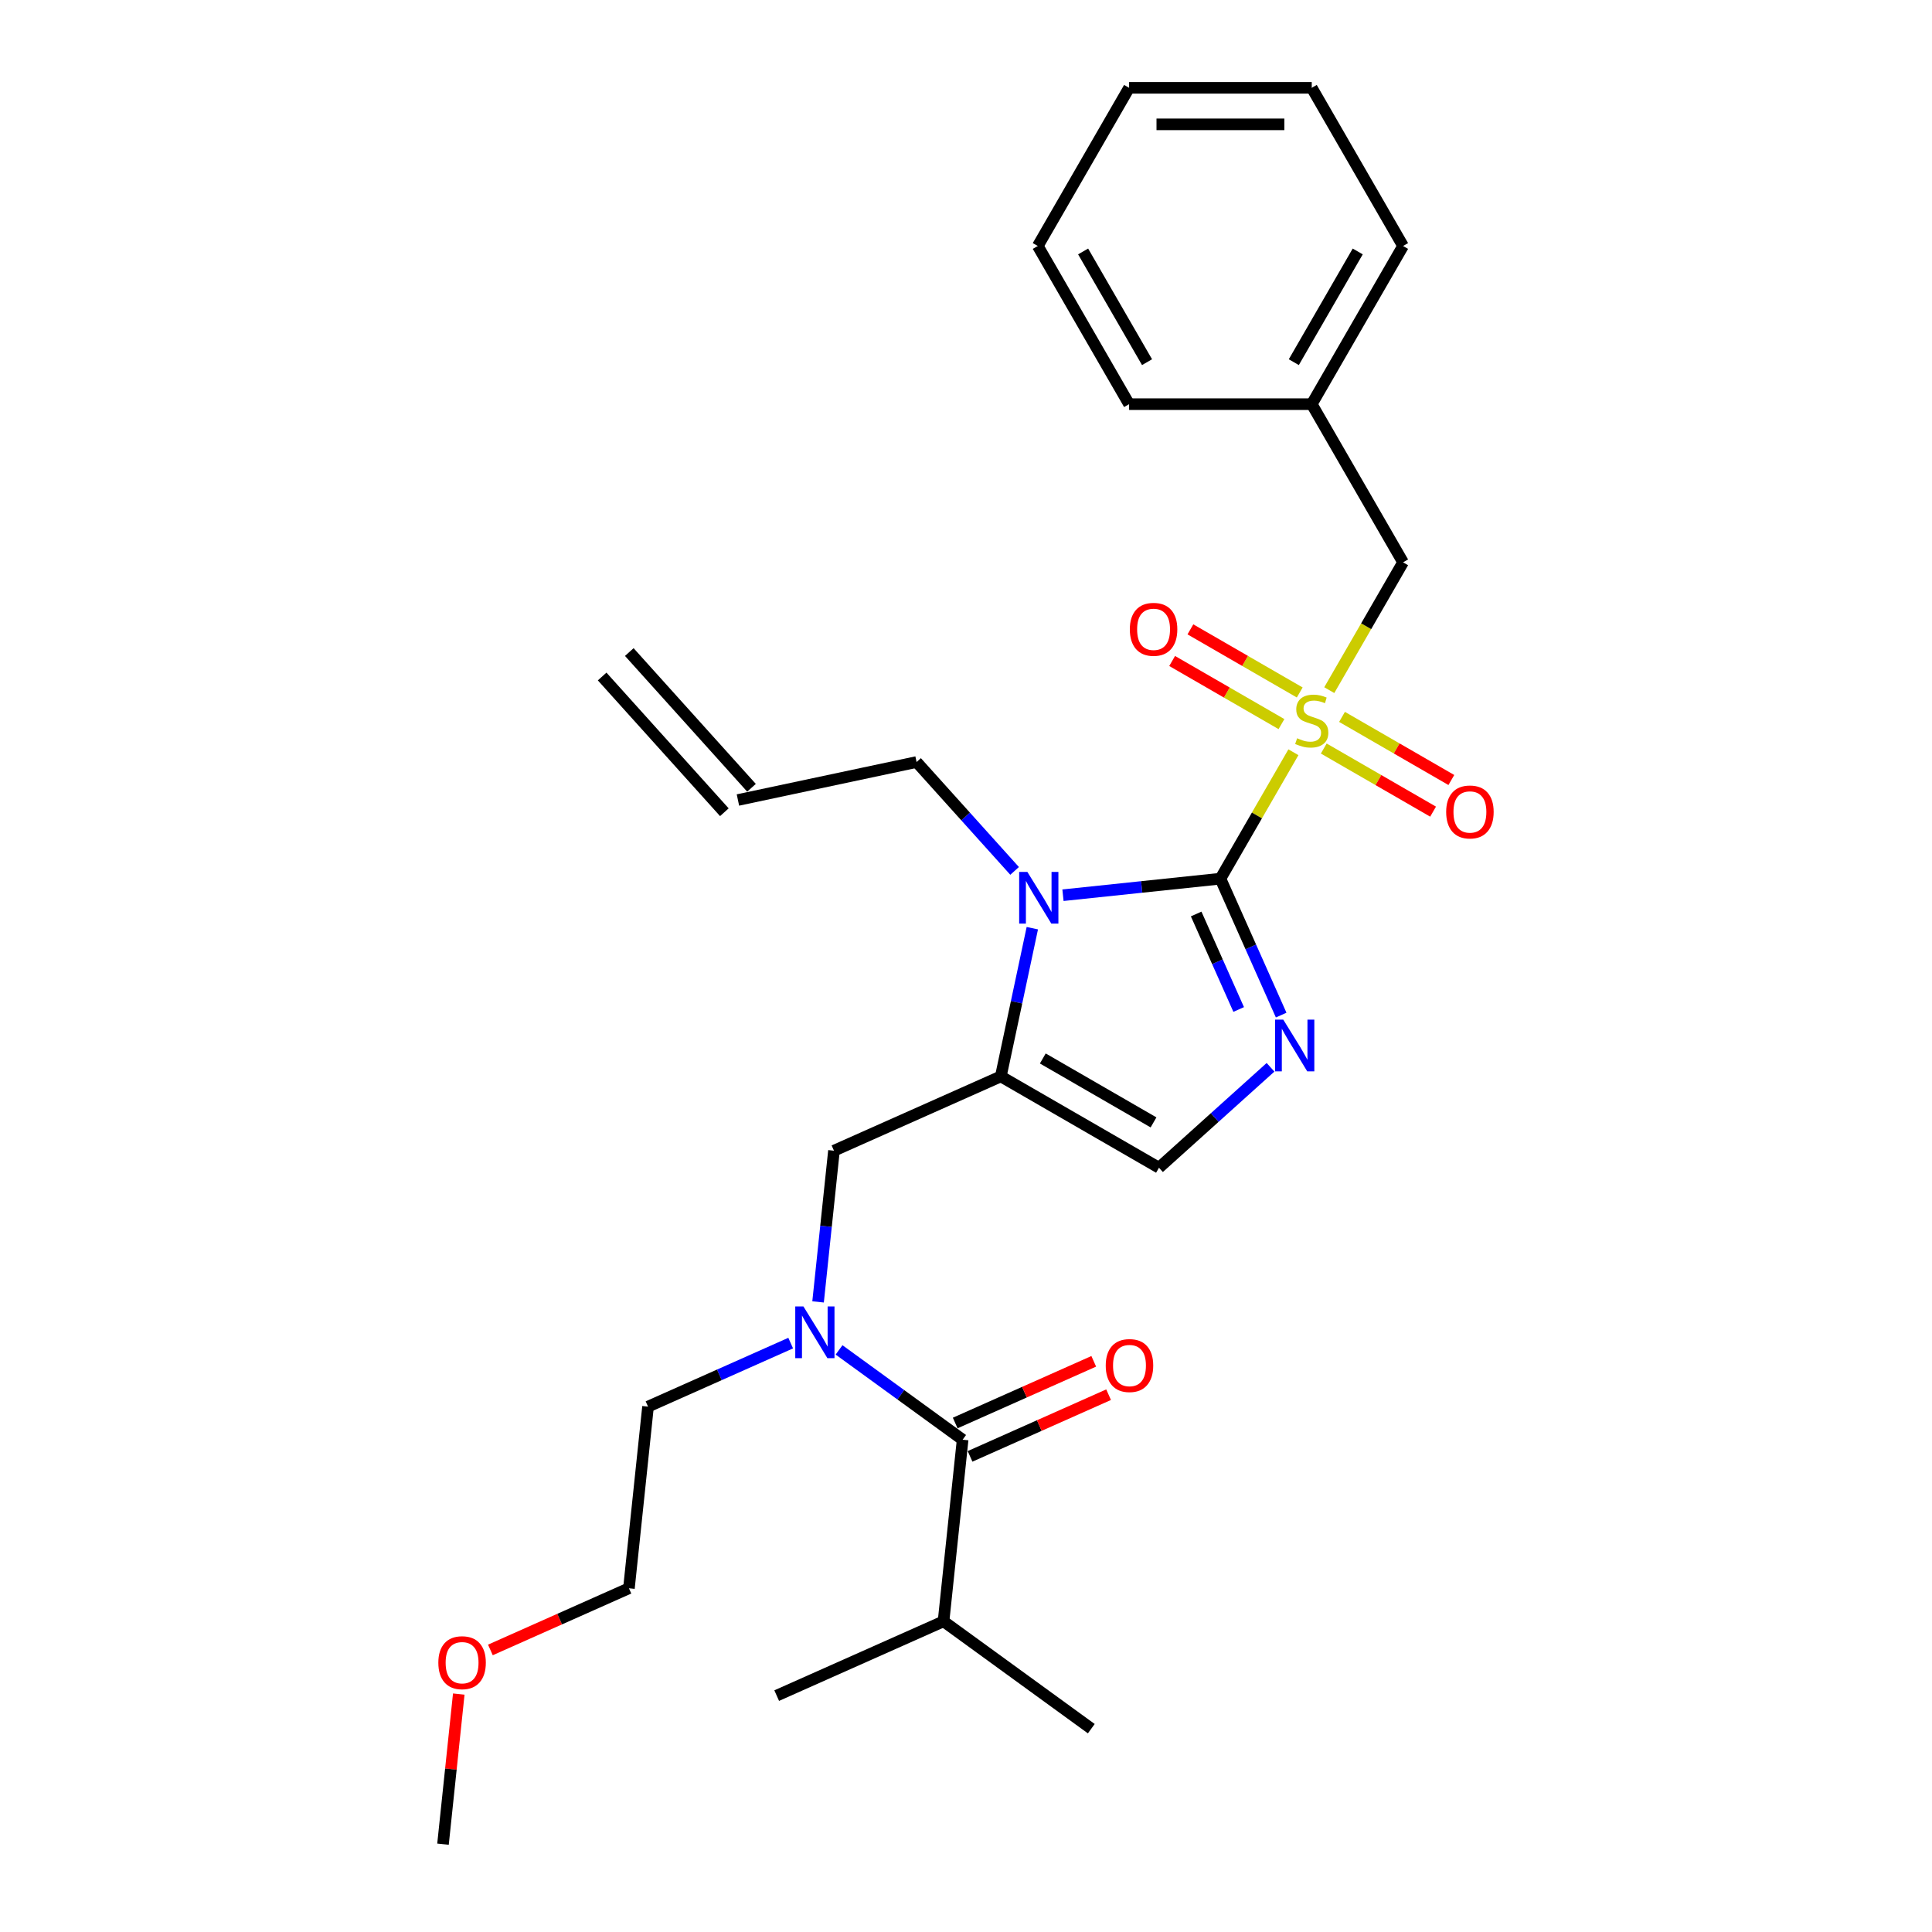 <?xml version='1.0' encoding='iso-8859-1'?>
<svg version='1.1' baseProfile='full'
              xmlns='http://www.w3.org/2000/svg'
                      xmlns:rdkit='http://www.rdkit.org/xml'
                      xmlns:xlink='http://www.w3.org/1999/xlink'
                  xml:space='preserve'
width='1000px' height='1000px' viewBox='0 0 1000 1000'>
<!-- END OF HEADER -->
<rect style='opacity:1.0;fill:#FFFFFF;stroke:none' width='1000' height='1000' x='0' y='0'> </rect>
<path class='bond-0' d='M 423.433,673.864 L 427.546,634.731' style='fill:none;fill-rule:evenodd;stroke:#0000FF;stroke-width:6px;stroke-linecap:butt;stroke-linejoin:miter;stroke-opacity:1' />
<path class='bond-0' d='M 427.546,634.731 L 431.659,595.597' style='fill:none;fill-rule:evenodd;stroke:#000000;stroke-width:6px;stroke-linecap:butt;stroke-linejoin:miter;stroke-opacity:1' />
<path class='bond-1' d='M 434.294,698.707 L 466.275,721.943' style='fill:none;fill-rule:evenodd;stroke:#0000FF;stroke-width:6px;stroke-linecap:butt;stroke-linejoin:miter;stroke-opacity:1' />
<path class='bond-1' d='M 466.275,721.943 L 498.257,745.179' style='fill:none;fill-rule:evenodd;stroke:#000000;stroke-width:6px;stroke-linecap:butt;stroke-linejoin:miter;stroke-opacity:1' />
<path class='bond-2' d='M 409.261,695.186 L 372.339,711.625' style='fill:none;fill-rule:evenodd;stroke:#0000FF;stroke-width:6px;stroke-linecap:butt;stroke-linejoin:miter;stroke-opacity:1' />
<path class='bond-2' d='M 372.339,711.625 L 335.417,728.063' style='fill:none;fill-rule:evenodd;stroke:#000000;stroke-width:6px;stroke-linecap:butt;stroke-linejoin:miter;stroke-opacity:1' />
<path class='bond-3' d='M 488.375,839.194 L 564.855,894.76' style='fill:none;fill-rule:evenodd;stroke:#000000;stroke-width:6px;stroke-linecap:butt;stroke-linejoin:miter;stroke-opacity:1' />
<path class='bond-4' d='M 488.375,839.194 L 402.015,877.645' style='fill:none;fill-rule:evenodd;stroke:#000000;stroke-width:6px;stroke-linecap:butt;stroke-linejoin:miter;stroke-opacity:1' />
<path class='bond-5' d='M 488.375,839.194 L 498.257,745.179' style='fill:none;fill-rule:evenodd;stroke:#000000;stroke-width:6px;stroke-linecap:butt;stroke-linejoin:miter;stroke-opacity:1' />
<path class='bond-6' d='M 502.102,753.815 L 537.956,737.851' style='fill:none;fill-rule:evenodd;stroke:#000000;stroke-width:6px;stroke-linecap:butt;stroke-linejoin:miter;stroke-opacity:1' />
<path class='bond-6' d='M 537.956,737.851 L 573.81,721.888' style='fill:none;fill-rule:evenodd;stroke:#FF0000;stroke-width:6px;stroke-linecap:butt;stroke-linejoin:miter;stroke-opacity:1' />
<path class='bond-6' d='M 494.412,736.543 L 530.266,720.579' style='fill:none;fill-rule:evenodd;stroke:#000000;stroke-width:6px;stroke-linecap:butt;stroke-linejoin:miter;stroke-opacity:1' />
<path class='bond-6' d='M 530.266,720.579 L 566.12,704.616' style='fill:none;fill-rule:evenodd;stroke:#FF0000;stroke-width:6px;stroke-linecap:butt;stroke-linejoin:miter;stroke-opacity:1' />
<path class='bond-7' d='M 253.827,854.006 L 289.681,838.043' style='fill:none;fill-rule:evenodd;stroke:#FF0000;stroke-width:6px;stroke-linecap:butt;stroke-linejoin:miter;stroke-opacity:1' />
<path class='bond-7' d='M 289.681,838.043 L 325.535,822.079' style='fill:none;fill-rule:evenodd;stroke:#000000;stroke-width:6px;stroke-linecap:butt;stroke-linejoin:miter;stroke-opacity:1' />
<path class='bond-8' d='M 237.459,876.846 L 233.376,915.696' style='fill:none;fill-rule:evenodd;stroke:#FF0000;stroke-width:6px;stroke-linecap:butt;stroke-linejoin:miter;stroke-opacity:1' />
<path class='bond-8' d='M 233.376,915.696 L 229.293,954.545' style='fill:none;fill-rule:evenodd;stroke:#000000;stroke-width:6px;stroke-linecap:butt;stroke-linejoin:miter;stroke-opacity:1' />
<path class='bond-9' d='M 335.417,728.063 L 325.535,822.079' style='fill:none;fill-rule:evenodd;stroke:#000000;stroke-width:6px;stroke-linecap:butt;stroke-linejoin:miter;stroke-opacity:1' />
<path class='bond-10' d='M 669.471,389.359 L 650.581,422.078' style='fill:none;fill-rule:evenodd;stroke:#CCCC00;stroke-width:6px;stroke-linecap:butt;stroke-linejoin:miter;stroke-opacity:1' />
<path class='bond-10' d='M 650.581,422.078 L 631.69,454.798' style='fill:none;fill-rule:evenodd;stroke:#000000;stroke-width:6px;stroke-linecap:butt;stroke-linejoin:miter;stroke-opacity:1' />
<path class='bond-11' d='M 688.028,357.217 L 707.126,324.139' style='fill:none;fill-rule:evenodd;stroke:#CCCC00;stroke-width:6px;stroke-linecap:butt;stroke-linejoin:miter;stroke-opacity:1' />
<path class='bond-11' d='M 707.126,324.139 L 726.224,291.06' style='fill:none;fill-rule:evenodd;stroke:#000000;stroke-width:6px;stroke-linecap:butt;stroke-linejoin:miter;stroke-opacity:1' />
<path class='bond-12' d='M 685.177,387.436 L 713.47,403.771' style='fill:none;fill-rule:evenodd;stroke:#CCCC00;stroke-width:6px;stroke-linecap:butt;stroke-linejoin:miter;stroke-opacity:1' />
<path class='bond-12' d='M 713.47,403.771 L 741.762,420.105' style='fill:none;fill-rule:evenodd;stroke:#FF0000;stroke-width:6px;stroke-linecap:butt;stroke-linejoin:miter;stroke-opacity:1' />
<path class='bond-12' d='M 694.631,371.062 L 722.923,387.397' style='fill:none;fill-rule:evenodd;stroke:#CCCC00;stroke-width:6px;stroke-linecap:butt;stroke-linejoin:miter;stroke-opacity:1' />
<path class='bond-12' d='M 722.923,387.397 L 751.216,403.732' style='fill:none;fill-rule:evenodd;stroke:#FF0000;stroke-width:6px;stroke-linecap:butt;stroke-linejoin:miter;stroke-opacity:1' />
<path class='bond-13' d='M 672.737,358.422 L 644.444,342.087' style='fill:none;fill-rule:evenodd;stroke:#CCCC00;stroke-width:6px;stroke-linecap:butt;stroke-linejoin:miter;stroke-opacity:1' />
<path class='bond-13' d='M 644.444,342.087 L 616.152,325.753' style='fill:none;fill-rule:evenodd;stroke:#FF0000;stroke-width:6px;stroke-linecap:butt;stroke-linejoin:miter;stroke-opacity:1' />
<path class='bond-13' d='M 663.283,374.796 L 634.991,358.461' style='fill:none;fill-rule:evenodd;stroke:#CCCC00;stroke-width:6px;stroke-linecap:butt;stroke-linejoin:miter;stroke-opacity:1' />
<path class='bond-13' d='M 634.991,358.461 L 606.699,342.126' style='fill:none;fill-rule:evenodd;stroke:#FF0000;stroke-width:6px;stroke-linecap:butt;stroke-linejoin:miter;stroke-opacity:1' />
<path class='bond-14' d='M 726.224,291.06 L 678.957,209.192' style='fill:none;fill-rule:evenodd;stroke:#000000;stroke-width:6px;stroke-linecap:butt;stroke-linejoin:miter;stroke-opacity:1' />
<path class='bond-15' d='M 678.957,209.192 L 726.224,127.323' style='fill:none;fill-rule:evenodd;stroke:#000000;stroke-width:6px;stroke-linecap:butt;stroke-linejoin:miter;stroke-opacity:1' />
<path class='bond-15' d='M 669.673,187.458 L 702.76,130.15' style='fill:none;fill-rule:evenodd;stroke:#000000;stroke-width:6px;stroke-linecap:butt;stroke-linejoin:miter;stroke-opacity:1' />
<path class='bond-16' d='M 678.957,209.192 L 584.423,209.192' style='fill:none;fill-rule:evenodd;stroke:#000000;stroke-width:6px;stroke-linecap:butt;stroke-linejoin:miter;stroke-opacity:1' />
<path class='bond-17' d='M 726.224,127.323 L 678.957,45.455' style='fill:none;fill-rule:evenodd;stroke:#000000;stroke-width:6px;stroke-linecap:butt;stroke-linejoin:miter;stroke-opacity:1' />
<path class='bond-18' d='M 534.327,480.428 L 526.173,518.788' style='fill:none;fill-rule:evenodd;stroke:#0000FF;stroke-width:6px;stroke-linecap:butt;stroke-linejoin:miter;stroke-opacity:1' />
<path class='bond-18' d='M 526.173,518.788 L 518.02,557.147' style='fill:none;fill-rule:evenodd;stroke:#000000;stroke-width:6px;stroke-linecap:butt;stroke-linejoin:miter;stroke-opacity:1' />
<path class='bond-19' d='M 550.191,463.363 L 590.94,459.081' style='fill:none;fill-rule:evenodd;stroke:#0000FF;stroke-width:6px;stroke-linecap:butt;stroke-linejoin:miter;stroke-opacity:1' />
<path class='bond-19' d='M 590.94,459.081 L 631.69,454.798' style='fill:none;fill-rule:evenodd;stroke:#000000;stroke-width:6px;stroke-linecap:butt;stroke-linejoin:miter;stroke-opacity:1' />
<path class='bond-20' d='M 525.158,450.778 L 499.789,422.603' style='fill:none;fill-rule:evenodd;stroke:#0000FF;stroke-width:6px;stroke-linecap:butt;stroke-linejoin:miter;stroke-opacity:1' />
<path class='bond-20' d='M 499.789,422.603 L 474.419,394.427' style='fill:none;fill-rule:evenodd;stroke:#000000;stroke-width:6px;stroke-linecap:butt;stroke-linejoin:miter;stroke-opacity:1' />
<path class='bond-21' d='M 518.02,557.147 L 599.888,604.414' style='fill:none;fill-rule:evenodd;stroke:#000000;stroke-width:6px;stroke-linecap:butt;stroke-linejoin:miter;stroke-opacity:1' />
<path class='bond-21' d='M 539.753,547.863 L 597.061,580.95' style='fill:none;fill-rule:evenodd;stroke:#000000;stroke-width:6px;stroke-linecap:butt;stroke-linejoin:miter;stroke-opacity:1' />
<path class='bond-22' d='M 518.02,557.147 L 431.659,595.597' style='fill:none;fill-rule:evenodd;stroke:#000000;stroke-width:6px;stroke-linecap:butt;stroke-linejoin:miter;stroke-opacity:1' />
<path class='bond-23' d='M 599.888,604.414 L 628.756,578.421' style='fill:none;fill-rule:evenodd;stroke:#000000;stroke-width:6px;stroke-linecap:butt;stroke-linejoin:miter;stroke-opacity:1' />
<path class='bond-23' d='M 628.756,578.421 L 657.624,552.428' style='fill:none;fill-rule:evenodd;stroke:#0000FF;stroke-width:6px;stroke-linecap:butt;stroke-linejoin:miter;stroke-opacity:1' />
<path class='bond-24' d='M 663.129,525.409 L 647.409,490.103' style='fill:none;fill-rule:evenodd;stroke:#0000FF;stroke-width:6px;stroke-linecap:butt;stroke-linejoin:miter;stroke-opacity:1' />
<path class='bond-24' d='M 647.409,490.103 L 631.69,454.798' style='fill:none;fill-rule:evenodd;stroke:#000000;stroke-width:6px;stroke-linecap:butt;stroke-linejoin:miter;stroke-opacity:1' />
<path class='bond-24' d='M 641.141,522.507 L 630.137,497.793' style='fill:none;fill-rule:evenodd;stroke:#0000FF;stroke-width:6px;stroke-linecap:butt;stroke-linejoin:miter;stroke-opacity:1' />
<path class='bond-24' d='M 630.137,497.793 L 619.134,473.079' style='fill:none;fill-rule:evenodd;stroke:#000000;stroke-width:6px;stroke-linecap:butt;stroke-linejoin:miter;stroke-opacity:1' />
<path class='bond-25' d='M 311.67,350.155 L 374.926,420.407' style='fill:none;fill-rule:evenodd;stroke:#000000;stroke-width:6px;stroke-linecap:butt;stroke-linejoin:miter;stroke-opacity:1' />
<path class='bond-25' d='M 325.721,337.504 L 388.976,407.756' style='fill:none;fill-rule:evenodd;stroke:#000000;stroke-width:6px;stroke-linecap:butt;stroke-linejoin:miter;stroke-opacity:1' />
<path class='bond-26' d='M 381.951,414.081 L 474.419,394.427' style='fill:none;fill-rule:evenodd;stroke:#000000;stroke-width:6px;stroke-linecap:butt;stroke-linejoin:miter;stroke-opacity:1' />
<path class='bond-27' d='M 584.423,209.192 L 537.157,127.323' style='fill:none;fill-rule:evenodd;stroke:#000000;stroke-width:6px;stroke-linecap:butt;stroke-linejoin:miter;stroke-opacity:1' />
<path class='bond-27' d='M 593.707,187.458 L 560.62,130.15' style='fill:none;fill-rule:evenodd;stroke:#000000;stroke-width:6px;stroke-linecap:butt;stroke-linejoin:miter;stroke-opacity:1' />
<path class='bond-28' d='M 678.957,45.455 L 584.423,45.455' style='fill:none;fill-rule:evenodd;stroke:#000000;stroke-width:6px;stroke-linecap:butt;stroke-linejoin:miter;stroke-opacity:1' />
<path class='bond-28' d='M 664.777,64.361 L 598.603,64.361' style='fill:none;fill-rule:evenodd;stroke:#000000;stroke-width:6px;stroke-linecap:butt;stroke-linejoin:miter;stroke-opacity:1' />
<path class='bond-29' d='M 537.157,127.323 L 584.423,45.455' style='fill:none;fill-rule:evenodd;stroke:#000000;stroke-width:6px;stroke-linecap:butt;stroke-linejoin:miter;stroke-opacity:1' />
<path  class='atom-0' d='M 415.86 676.227
L 424.632 690.407
Q 425.502 691.806, 426.901 694.34
Q 428.3 696.873, 428.376 697.025
L 428.376 676.227
L 431.93 676.227
L 431.93 702.999
L 428.262 702.999
L 418.847 687.496
Q 417.75 685.681, 416.578 683.601
Q 415.444 681.521, 415.103 680.878
L 415.103 702.999
L 411.625 702.999
L 411.625 676.227
L 415.86 676.227
' fill='#0000FF'/>
<path  class='atom-3' d='M 572.328 706.804
Q 572.328 700.376, 575.505 696.783
Q 578.681 693.191, 584.618 693.191
Q 590.554 693.191, 593.731 696.783
Q 596.907 700.376, 596.907 706.804
Q 596.907 713.308, 593.693 717.014
Q 590.479 720.681, 584.618 720.681
Q 578.719 720.681, 575.505 717.014
Q 572.328 713.346, 572.328 706.804
M 584.618 717.656
Q 588.702 717.656, 590.895 714.934
Q 593.126 712.173, 593.126 706.804
Q 593.126 701.548, 590.895 698.901
Q 588.702 696.216, 584.618 696.216
Q 580.534 696.216, 578.303 698.863
Q 576.11 701.51, 576.11 706.804
Q 576.11 712.211, 578.303 714.934
Q 580.534 717.656, 584.618 717.656
' fill='#FF0000'/>
<path  class='atom-6' d='M 226.885 860.605
Q 226.885 854.177, 230.061 850.585
Q 233.238 846.992, 239.174 846.992
Q 245.111 846.992, 248.287 850.585
Q 251.464 854.177, 251.464 860.605
Q 251.464 867.109, 248.25 870.815
Q 245.035 874.483, 239.174 874.483
Q 233.275 874.483, 230.061 870.815
Q 226.885 867.147, 226.885 860.605
M 239.174 871.458
Q 243.258 871.458, 245.451 868.735
Q 247.682 865.975, 247.682 860.605
Q 247.682 855.349, 245.451 852.702
Q 243.258 850.017, 239.174 850.017
Q 235.09 850.017, 232.859 852.664
Q 230.666 855.311, 230.666 860.605
Q 230.666 866.013, 232.859 868.735
Q 235.09 871.458, 239.174 871.458
' fill='#FF0000'/>
<path  class='atom-8' d='M 671.394 382.118
Q 671.697 382.231, 672.945 382.76
Q 674.193 383.29, 675.554 383.63
Q 676.953 383.933, 678.314 383.933
Q 680.848 383.933, 682.323 382.723
Q 683.797 381.475, 683.797 379.319
Q 683.797 377.845, 683.041 376.937
Q 682.323 376.03, 681.188 375.538
Q 680.054 375.046, 678.163 374.479
Q 675.781 373.761, 674.344 373.08
Q 672.945 372.4, 671.924 370.963
Q 670.941 369.526, 670.941 367.106
Q 670.941 363.74, 673.209 361.661
Q 675.516 359.581, 680.054 359.581
Q 683.154 359.581, 686.671 361.056
L 685.801 363.967
Q 682.587 362.644, 680.167 362.644
Q 677.558 362.644, 676.121 363.74
Q 674.684 364.799, 674.722 366.652
Q 674.722 368.089, 675.44 368.959
Q 676.197 369.828, 677.256 370.32
Q 678.352 370.811, 680.167 371.379
Q 682.587 372.135, 684.024 372.891
Q 685.461 373.647, 686.482 375.198
Q 687.541 376.71, 687.541 379.319
Q 687.541 383.025, 685.045 385.029
Q 682.587 386.996, 678.466 386.996
Q 676.083 386.996, 674.268 386.466
Q 672.491 385.975, 670.373 385.105
L 671.394 382.118
' fill='#CCCC00'/>
<path  class='atom-10' d='M 748.536 420.271
Q 748.536 413.843, 751.713 410.251
Q 754.889 406.659, 760.826 406.659
Q 766.762 406.659, 769.939 410.251
Q 773.115 413.843, 773.115 420.271
Q 773.115 426.775, 769.901 430.481
Q 766.687 434.149, 760.826 434.149
Q 754.927 434.149, 751.713 430.481
Q 748.536 426.813, 748.536 420.271
M 760.826 431.124
Q 764.91 431.124, 767.103 428.401
Q 769.334 425.641, 769.334 420.271
Q 769.334 415.015, 767.103 412.368
Q 764.91 409.684, 760.826 409.684
Q 756.742 409.684, 754.511 412.331
Q 752.318 414.978, 752.318 420.271
Q 752.318 425.679, 754.511 428.401
Q 756.742 431.124, 760.826 431.124
' fill='#FF0000'/>
<path  class='atom-11' d='M 584.799 325.738
Q 584.799 319.309, 587.975 315.717
Q 591.152 312.125, 597.089 312.125
Q 603.025 312.125, 606.202 315.717
Q 609.378 319.309, 609.378 325.738
Q 609.378 332.242, 606.164 335.947
Q 602.95 339.615, 597.089 339.615
Q 591.19 339.615, 587.975 335.947
Q 584.799 332.279, 584.799 325.738
M 597.089 336.59
Q 601.172 336.59, 603.366 333.868
Q 605.597 331.107, 605.597 325.738
Q 605.597 320.482, 603.366 317.835
Q 601.172 315.15, 597.089 315.15
Q 593.005 315.15, 590.774 317.797
Q 588.58 320.444, 588.58 325.738
Q 588.58 331.145, 590.774 333.868
Q 593.005 336.59, 597.089 336.59
' fill='#FF0000'/>
<path  class='atom-14' d='M 531.757 451.293
L 540.529 465.473
Q 541.399 466.872, 542.798 469.406
Q 544.197 471.939, 544.273 472.09
L 544.273 451.293
L 547.827 451.293
L 547.827 478.065
L 544.159 478.065
L 534.744 462.561
Q 533.647 460.746, 532.475 458.667
Q 531.341 456.587, 531 455.944
L 531 478.065
L 527.521 478.065
L 527.521 451.293
L 531.757 451.293
' fill='#0000FF'/>
<path  class='atom-17' d='M 664.223 527.772
L 672.996 541.952
Q 673.865 543.352, 675.264 545.885
Q 676.663 548.419, 676.739 548.57
L 676.739 527.772
L 680.294 527.772
L 680.294 554.544
L 676.626 554.544
L 667.21 539.041
Q 666.113 537.226, 664.941 535.146
Q 663.807 533.066, 663.467 532.423
L 663.467 554.544
L 659.988 554.544
L 659.988 527.772
L 664.223 527.772
' fill='#0000FF'/>
</svg>
